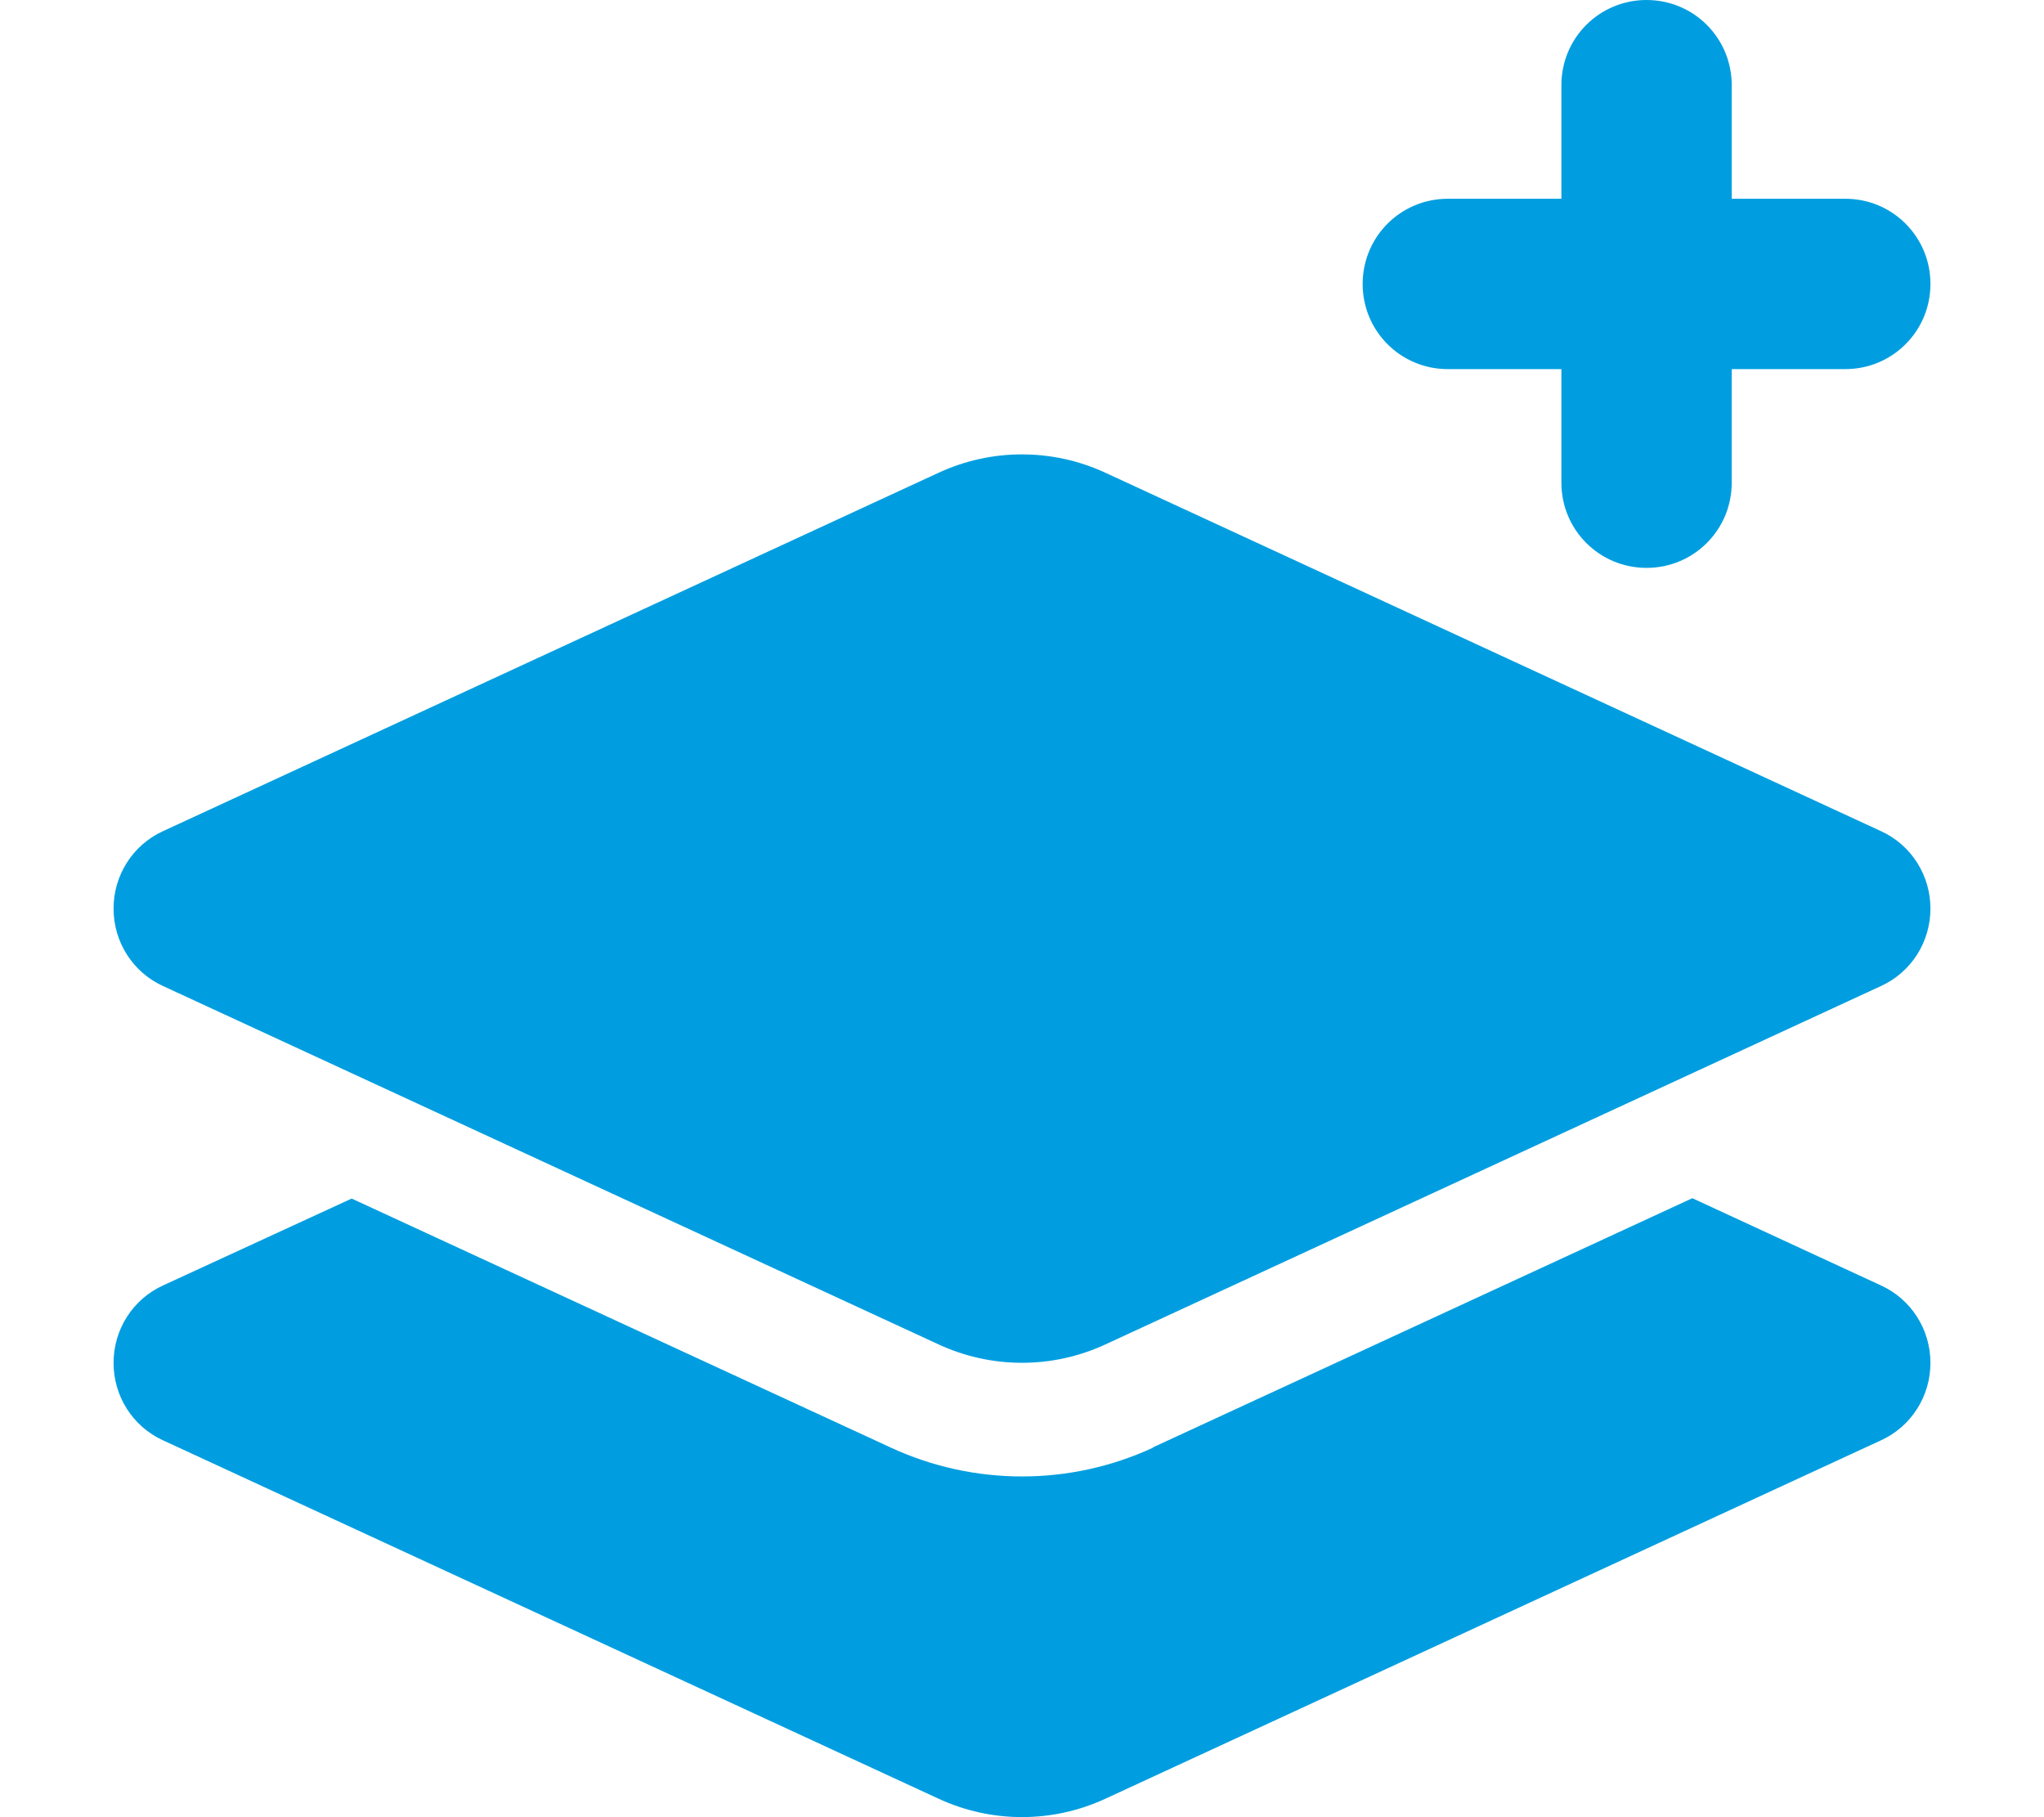 <?xml version="1.0" encoding="UTF-8"?>
<svg xmlns="http://www.w3.org/2000/svg" xmlns:xlink="http://www.w3.org/1999/xlink" version="1.1" id="Ebene_1" x="0px" y="0px" viewBox="0 0 576 512" style="enable-background:new 0 0 576 512;" xml:space="preserve">
<style type="text/css">
	.st0{fill:#009EE0;}
</style>
<path class="st0" d="M464,0c-13.3,0-24,10.7-24,24v32h-32c-13.3,0-24,10.7-24,24s10.7,24,24,24h32v32c0,13.3,10.7,24,24,24  s24-10.7,24-24v-32h32c13.3,0,24-10.7,24-24s-10.7-24-24-24h-32V24C488,10.7,477.3,0,464,0z M311.5,133.2c-14.9-6.9-32.1-6.9-47,0  l-218.6,101C37.4,238.1,32,246.6,32,256s5.4,17.9,13.9,21.8l218.6,101c14.9,6.9,32.1,6.9,47,0l218.6-101  c8.5-3.9,13.9-12.4,13.9-21.8s-5.4-17.9-13.9-21.8L311.5,133.2L311.5,133.2z M324.9,407.9c-23.4,10.8-50.4,10.8-73.8,0l-152-70.2  l-53.2,24.5C37.4,366.1,32,374.6,32,384s5.4,17.9,13.9,21.8l218.6,101c14.9,6.9,32.1,6.9,47,0l218.6-101  c8.5-3.9,13.9-12.4,13.9-21.8s-5.4-17.9-13.9-21.8l-53.2-24.6l-152,70.2L324.9,407.9z"></path>
</svg>
